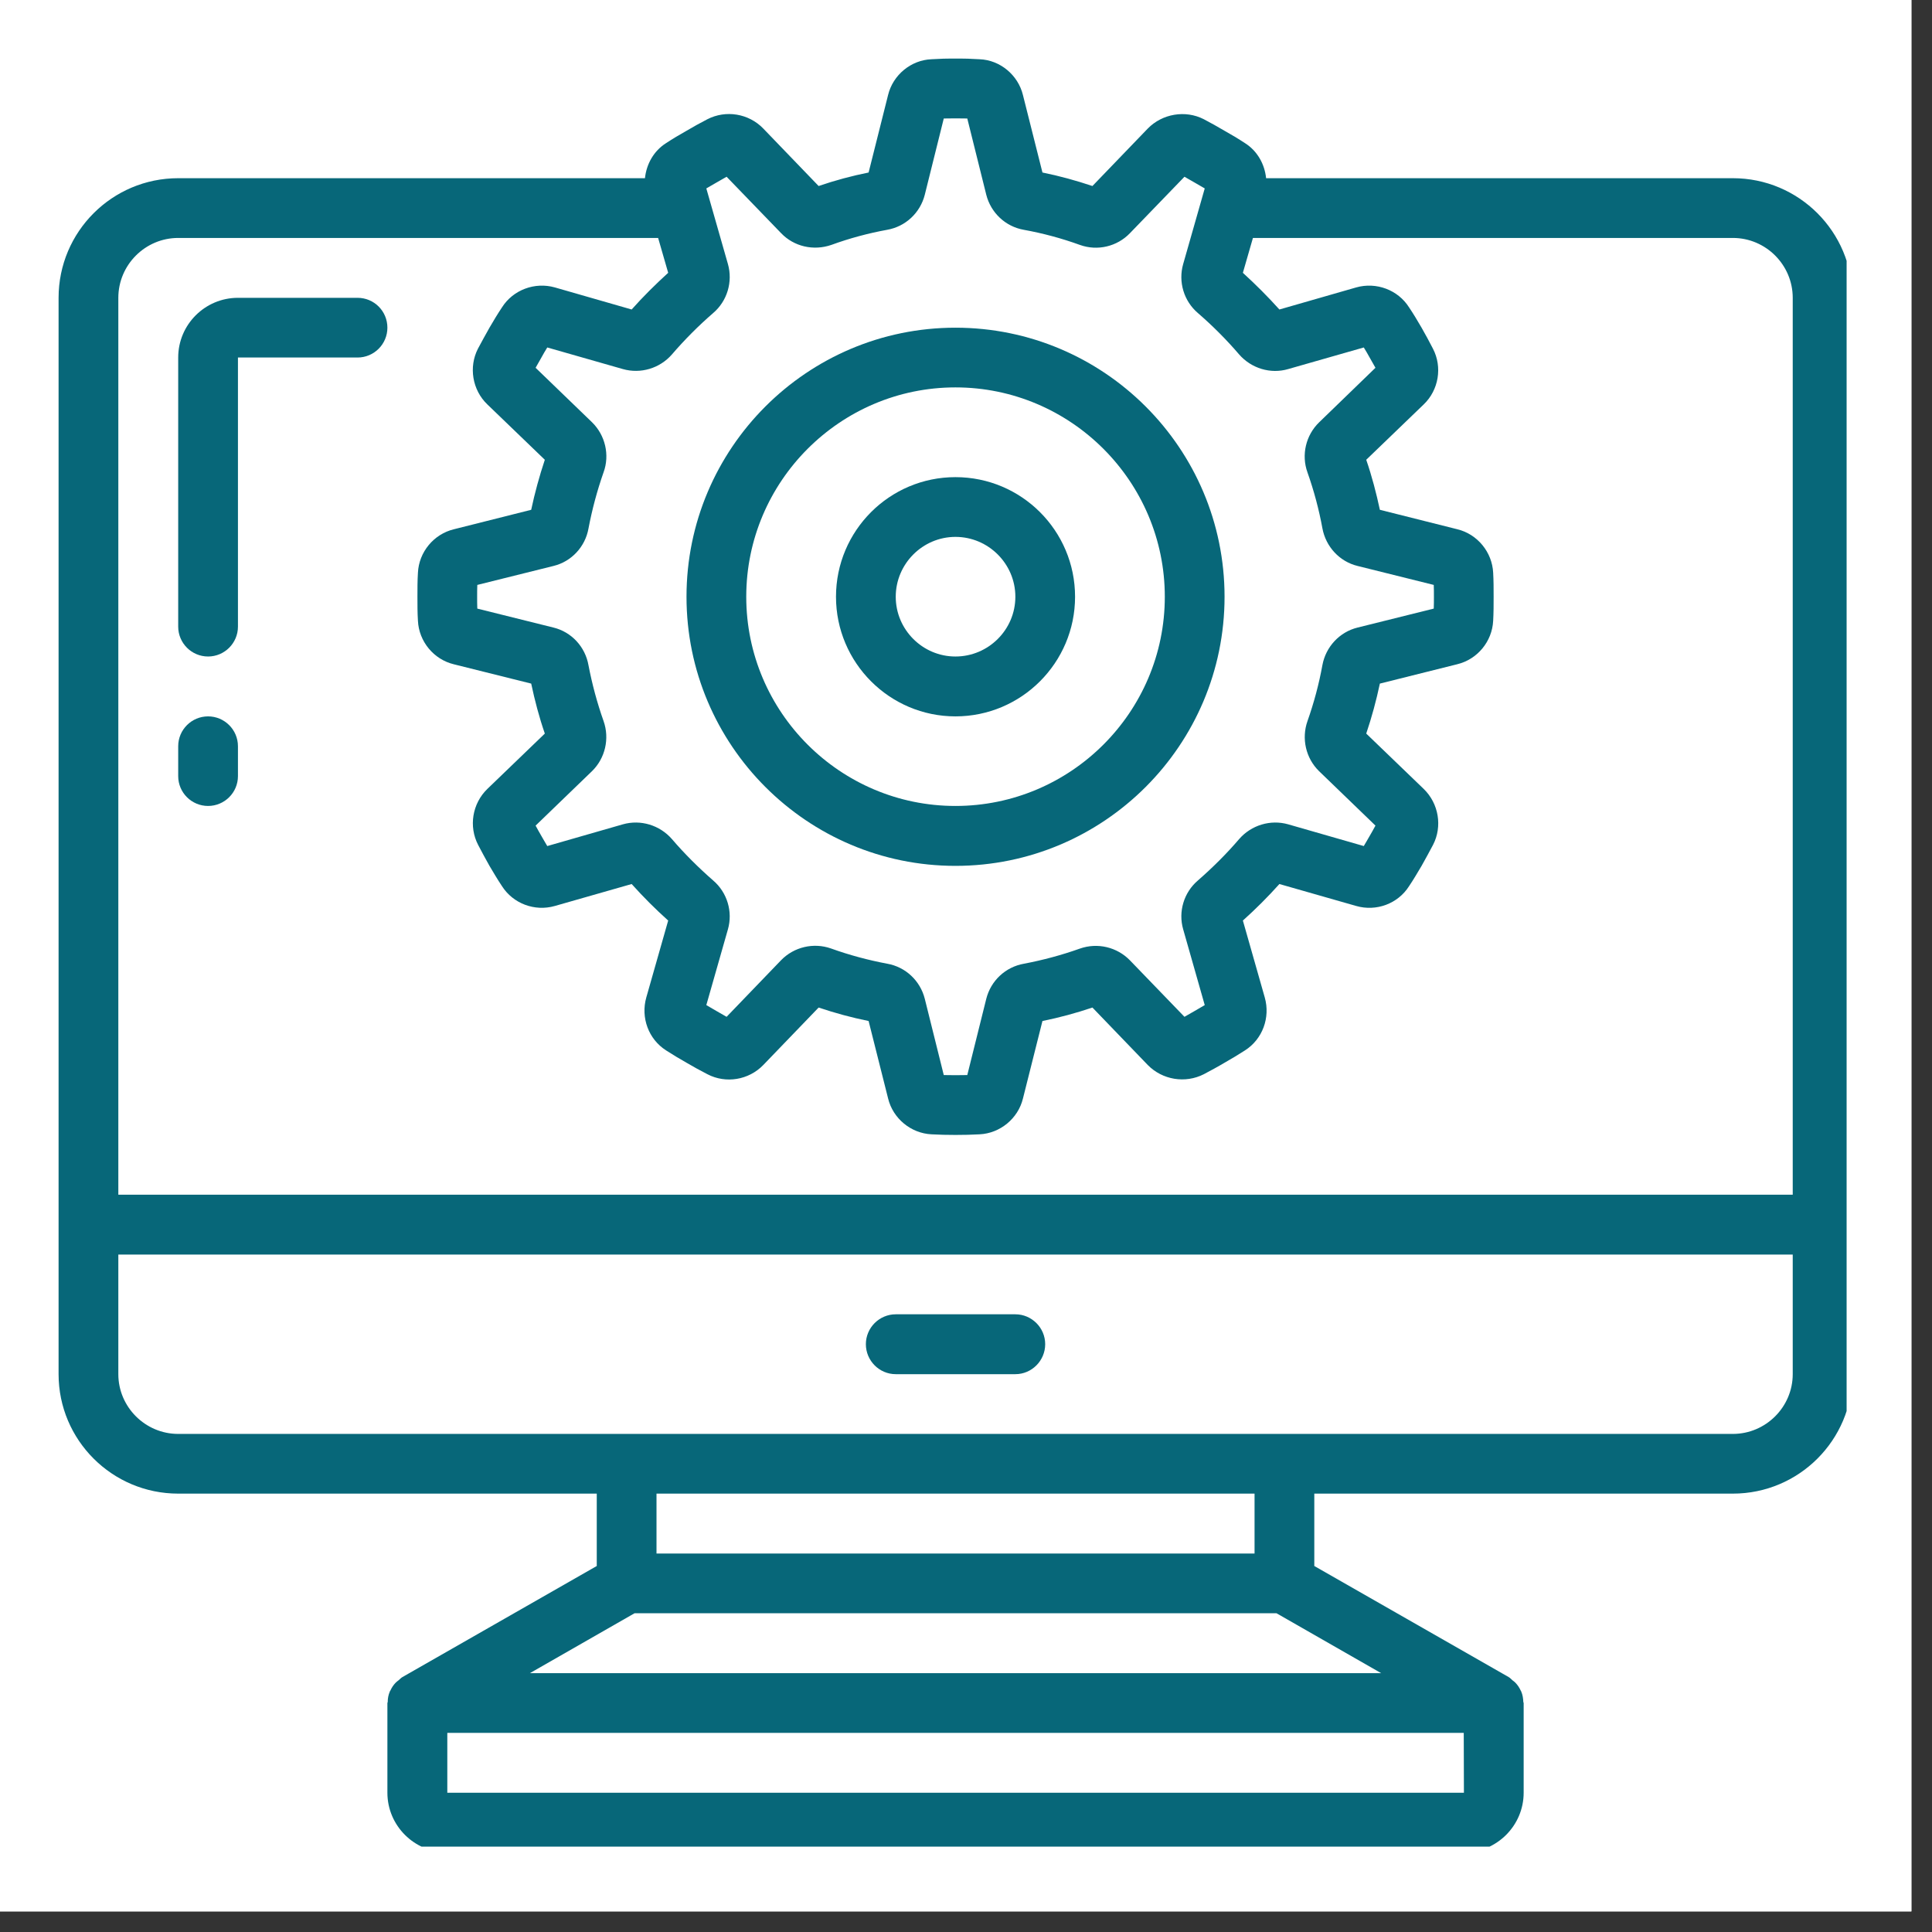 <svg xmlns="http://www.w3.org/2000/svg" xmlns:xlink="http://www.w3.org/1999/xlink" width="62" viewBox="0 0 46.5 46.5" height="62" preserveAspectRatio="xMidYMid meet"><rect x="0" y="0" width="46.5" height="46.5" fill="#333333" stroke="none"/><defs><clipPath id="07174a2d9a"><path d="M 0 0 L 46.004 0 L 46.004 46.004 L 0 46.004 Z M 0 0 " clip-rule="nonzero"></path></clipPath><clipPath id="19a892b2f3"><path d="M 1.41 1.41 L 44.445 1.41 L 44.445 44.445 L 1.41 44.445 Z M 1.41 1.41 " clip-rule="nonzero"></path></clipPath></defs><g clip-path="url(#07174a2d9a)"><path fill="#ffffff" d="M 0 0 L 46.004 0 L 46.004 46.004 L 0 46.004 Z M 0 0 " fill-opacity="1" fill-rule="nonzero"></path><path fill="#ffffff" d="M 0 0 L 46.004 0 L 46.004 46.004 L 0 46.004 Z M 0 0 " fill-opacity="1" fill-rule="nonzero"></path></g><g clip-path="url(#19a892b2f3)"><path fill="#076779" d="M 41.707 34.512 L 4.289 34.512 C 3.496 34.512 2.848 33.863 2.848 33.074 L 2.848 30.195 L 43.148 30.195 L 43.148 33.074 C 43.148 33.863 42.5 34.512 41.707 34.512 Z M 30.195 37.391 L 15.801 37.391 L 15.801 35.949 L 30.195 35.949 Z M 12.754 40.27 L 15.273 38.828 L 30.723 38.828 L 33.242 40.27 Z M 10.766 43.148 L 10.766 41.707 L 35.23 41.707 L 35.234 43.148 Z M 4.289 5.727 L 15.84 5.727 L 16.082 6.566 C 15.777 6.844 15.48 7.137 15.203 7.449 L 13.355 6.918 C 12.871 6.781 12.348 6.977 12.082 7.398 C 11.977 7.555 11.879 7.719 11.781 7.887 C 11.688 8.051 11.594 8.223 11.504 8.391 C 11.277 8.832 11.367 9.387 11.73 9.734 L 13.113 11.066 C 12.98 11.465 12.871 11.867 12.785 12.27 L 10.926 12.738 C 10.438 12.855 10.082 13.289 10.059 13.785 C 10.047 13.977 10.047 14.168 10.047 14.363 C 10.047 14.559 10.047 14.75 10.059 14.941 C 10.082 15.438 10.438 15.871 10.922 15.988 L 12.785 16.453 C 12.871 16.859 12.977 17.262 13.113 17.656 L 11.73 18.988 C 11.367 19.34 11.277 19.891 11.508 20.336 C 11.594 20.504 11.688 20.672 11.781 20.84 C 11.879 21.004 11.977 21.172 12.082 21.328 C 12.348 21.746 12.867 21.945 13.355 21.805 L 15.203 21.277 C 15.48 21.586 15.773 21.879 16.082 22.156 L 15.555 24.008 C 15.418 24.492 15.609 25.012 16.031 25.281 C 16.191 25.383 16.355 25.484 16.523 25.578 C 16.688 25.676 16.855 25.766 17.027 25.855 C 17.469 26.086 18.02 25.996 18.371 25.633 L 19.703 24.25 C 20.098 24.383 20.5 24.492 20.906 24.574 L 21.375 26.438 C 21.492 26.922 21.926 27.277 22.418 27.301 C 22.609 27.312 22.805 27.316 22.996 27.316 C 23.191 27.316 23.387 27.312 23.578 27.301 C 24.07 27.277 24.504 26.922 24.621 26.438 L 25.09 24.574 C 25.496 24.492 25.898 24.383 26.293 24.25 L 27.625 25.633 C 27.977 25.992 28.527 26.082 28.973 25.855 C 29.141 25.766 29.309 25.676 29.473 25.578 C 29.641 25.484 29.805 25.383 29.965 25.281 C 30.387 25.012 30.578 24.492 30.441 24.008 L 29.914 22.156 C 30.219 21.883 30.516 21.586 30.793 21.277 L 32.641 21.805 C 33.125 21.945 33.648 21.75 33.914 21.328 C 34.02 21.172 34.117 21.004 34.215 20.84 C 34.309 20.672 34.402 20.504 34.492 20.332 C 34.719 19.891 34.629 19.34 34.266 18.988 L 32.883 17.656 C 33.016 17.262 33.125 16.859 33.211 16.453 L 35.07 15.988 C 35.559 15.871 35.914 15.438 35.938 14.941 C 35.949 14.75 35.949 14.559 35.949 14.363 C 35.949 14.168 35.949 13.977 35.938 13.785 C 35.914 13.289 35.559 12.855 35.074 12.738 L 33.211 12.27 C 33.125 11.867 33.02 11.465 32.883 11.066 L 34.266 9.734 C 34.629 9.387 34.719 8.832 34.488 8.391 C 34.402 8.223 34.309 8.051 34.215 7.887 C 34.117 7.719 34.02 7.555 33.914 7.398 C 33.648 6.977 33.125 6.781 32.641 6.918 L 30.793 7.449 C 30.516 7.141 30.223 6.848 29.914 6.566 L 30.156 5.727 L 41.707 5.727 C 42.5 5.727 43.148 6.375 43.148 7.168 L 43.148 28.754 L 2.848 28.754 L 2.848 7.168 C 2.848 6.375 3.496 5.727 4.289 5.727 Z M 17.242 4.395 C 17.324 4.348 17.406 4.301 17.488 4.254 L 18.801 5.613 C 19.109 5.934 19.578 6.043 20.008 5.895 C 20.449 5.734 20.902 5.613 21.352 5.531 C 21.797 5.453 22.148 5.121 22.258 4.688 L 22.715 2.852 C 22.902 2.848 23.094 2.848 23.281 2.852 L 23.738 4.688 C 23.848 5.121 24.199 5.453 24.641 5.531 C 25.094 5.613 25.547 5.734 25.992 5.895 C 26.414 6.047 26.887 5.934 27.195 5.613 L 28.508 4.254 C 28.59 4.301 28.672 4.348 28.754 4.395 C 28.836 4.441 28.918 4.488 28.996 4.535 L 28.477 6.355 C 28.355 6.781 28.492 7.246 28.832 7.535 C 29.184 7.84 29.52 8.176 29.824 8.531 C 30.117 8.867 30.582 9.008 31.004 8.883 L 32.824 8.363 C 32.871 8.441 32.922 8.523 32.965 8.605 C 33.012 8.688 33.062 8.773 33.105 8.852 L 31.75 10.164 C 31.43 10.473 31.316 10.949 31.469 11.371 C 31.625 11.812 31.746 12.266 31.828 12.715 C 31.91 13.16 32.242 13.516 32.672 13.621 L 34.508 14.078 C 34.512 14.176 34.512 14.266 34.512 14.363 C 34.512 14.457 34.512 14.551 34.508 14.648 L 32.672 15.105 C 32.242 15.211 31.91 15.566 31.828 16.008 C 31.746 16.461 31.625 16.914 31.469 17.355 C 31.32 17.777 31.43 18.25 31.746 18.559 L 33.105 19.871 C 33.062 19.953 33.012 20.039 32.965 20.121 C 32.922 20.199 32.871 20.281 32.824 20.363 L 31.004 19.84 C 30.578 19.719 30.117 19.859 29.824 20.195 C 29.52 20.551 29.184 20.883 28.832 21.191 C 28.492 21.48 28.355 21.945 28.477 22.367 L 28.996 24.191 C 28.918 24.238 28.836 24.285 28.754 24.332 C 28.672 24.379 28.59 24.426 28.508 24.473 L 27.195 23.113 C 26.887 22.797 26.418 22.68 25.988 22.832 C 25.551 22.988 25.098 23.109 24.645 23.195 C 24.199 23.273 23.848 23.605 23.738 24.039 L 23.281 25.875 C 23.094 25.879 22.902 25.879 22.715 25.875 L 22.258 24.039 C 22.148 23.605 21.797 23.273 21.355 23.195 C 20.898 23.109 20.445 22.988 20 22.828 C 19.578 22.68 19.109 22.793 18.801 23.109 L 17.488 24.473 C 17.406 24.426 17.324 24.379 17.242 24.332 C 17.16 24.285 17.078 24.238 17 24.191 L 17.52 22.367 C 17.641 21.945 17.504 21.48 17.164 21.191 C 16.812 20.883 16.477 20.551 16.172 20.195 C 15.879 19.859 15.418 19.719 14.992 19.84 L 13.172 20.363 C 13.125 20.281 13.074 20.199 13.031 20.121 C 12.984 20.039 12.934 19.953 12.891 19.871 L 14.25 18.559 C 14.566 18.25 14.676 17.777 14.527 17.355 C 14.371 16.914 14.25 16.461 14.164 16.012 C 14.086 15.566 13.754 15.211 13.324 15.105 L 11.488 14.648 C 11.484 14.551 11.484 14.457 11.484 14.363 C 11.484 14.266 11.484 14.176 11.488 14.078 L 13.324 13.621 C 13.754 13.516 14.086 13.16 14.164 12.719 C 14.25 12.266 14.371 11.812 14.527 11.367 C 14.68 10.949 14.566 10.473 14.25 10.164 L 12.891 8.852 C 12.934 8.773 12.984 8.688 13.031 8.605 C 13.074 8.523 13.125 8.441 13.172 8.363 L 14.992 8.883 C 15.418 9.004 15.879 8.867 16.172 8.531 C 16.477 8.176 16.812 7.84 17.164 7.535 C 17.504 7.246 17.641 6.781 17.52 6.355 L 17 4.535 C 17.078 4.488 17.16 4.441 17.242 4.395 Z M 41.707 4.289 L 30.473 4.289 C 30.438 3.949 30.262 3.633 29.965 3.445 C 29.805 3.34 29.641 3.242 29.473 3.148 C 29.309 3.051 29.141 2.957 28.969 2.867 C 28.531 2.645 27.977 2.734 27.625 3.094 L 26.293 4.477 C 25.895 4.344 25.496 4.234 25.09 4.152 L 24.621 2.289 C 24.504 1.805 24.07 1.445 23.578 1.426 C 23.195 1.402 22.801 1.402 22.418 1.426 C 21.926 1.445 21.492 1.805 21.375 2.285 L 20.906 4.152 C 20.5 4.234 20.102 4.34 19.703 4.477 L 18.371 3.094 C 18.02 2.73 17.469 2.641 17.023 2.871 C 16.855 2.957 16.688 3.051 16.523 3.148 C 16.355 3.242 16.191 3.34 16.031 3.445 C 15.734 3.633 15.559 3.949 15.523 4.289 L 4.289 4.289 C 2.699 4.289 1.41 5.578 1.41 7.168 L 1.41 33.074 C 1.41 34.66 2.699 35.949 4.289 35.949 L 14.363 35.949 L 14.363 37.691 L 9.688 40.363 C 9.652 40.383 9.625 40.414 9.594 40.441 C 9.57 40.461 9.543 40.477 9.523 40.5 C 9.469 40.555 9.426 40.621 9.395 40.691 C 9.391 40.699 9.383 40.703 9.383 40.711 C 9.348 40.793 9.332 40.875 9.332 40.965 C 9.332 40.973 9.324 40.98 9.324 40.988 L 9.324 43.148 C 9.324 43.941 9.973 44.586 10.766 44.586 L 35.23 44.586 C 36.023 44.586 36.672 43.941 36.672 43.148 L 36.672 40.988 C 36.672 40.98 36.664 40.973 36.664 40.965 C 36.66 40.875 36.648 40.793 36.613 40.711 C 36.613 40.703 36.605 40.699 36.602 40.691 C 36.57 40.621 36.527 40.555 36.473 40.5 C 36.453 40.477 36.426 40.461 36.402 40.441 C 36.371 40.414 36.344 40.383 36.309 40.363 L 31.633 37.691 L 31.633 35.949 L 41.707 35.949 C 43.297 35.949 44.586 34.66 44.586 33.074 L 44.586 7.168 C 44.586 5.578 43.297 4.289 41.707 4.289 " fill-opacity="1" fill-rule="nonzero"></path></g><path fill="#076779" d="M 22.996 9.324 C 25.773 9.324 28.035 11.586 28.035 14.363 C 28.035 17.141 25.773 19.398 22.996 19.398 C 20.223 19.398 17.961 17.141 17.961 14.363 C 17.961 11.586 20.223 9.324 22.996 9.324 Z M 22.996 20.84 C 26.57 20.84 29.473 17.934 29.473 14.363 C 29.473 10.789 26.57 7.887 22.996 7.887 C 19.426 7.887 16.523 10.789 16.523 14.363 C 16.523 17.934 19.426 20.84 22.996 20.84 " fill-opacity="1" fill-rule="nonzero"></path><path fill="#076779" d="M 22.996 12.922 C 23.789 12.922 24.438 13.57 24.438 14.363 C 24.438 15.156 23.789 15.801 22.996 15.801 C 22.207 15.801 21.559 15.156 21.559 14.363 C 21.559 13.57 22.207 12.922 22.996 12.922 Z M 22.996 17.242 C 24.586 17.242 25.875 15.949 25.875 14.363 C 25.875 12.773 24.586 11.484 22.996 11.484 C 21.41 11.484 20.121 12.773 20.121 14.363 C 20.121 15.949 21.41 17.242 22.996 17.242 " fill-opacity="1" fill-rule="nonzero"></path><path fill="#076779" d="M 24.438 31.633 L 21.559 31.633 C 21.164 31.633 20.84 31.957 20.84 32.352 C 20.84 32.75 21.164 33.074 21.559 33.074 L 24.438 33.074 C 24.832 33.074 25.156 32.75 25.156 32.352 C 25.156 31.957 24.832 31.633 24.438 31.633 " fill-opacity="1" fill-rule="nonzero"></path><path fill="#076779" d="M 5.008 15.801 C 5.402 15.801 5.727 15.48 5.727 15.082 L 5.727 8.605 L 8.605 8.605 C 9.004 8.605 9.324 8.281 9.324 7.887 C 9.324 7.488 9.004 7.168 8.605 7.168 L 5.727 7.168 C 4.934 7.168 4.289 7.812 4.289 8.605 L 4.289 15.082 C 4.289 15.48 4.613 15.801 5.008 15.801 " fill-opacity="1" fill-rule="nonzero"></path><path fill="#076779" d="M 5.008 19.398 C 5.402 19.398 5.727 19.078 5.727 18.68 L 5.727 17.961 C 5.727 17.562 5.402 17.242 5.008 17.242 C 4.613 17.242 4.289 17.562 4.289 17.961 L 4.289 18.68 C 4.289 19.078 4.613 19.398 5.008 19.398 " fill-opacity="1" fill-rule="nonzero"></path></svg>